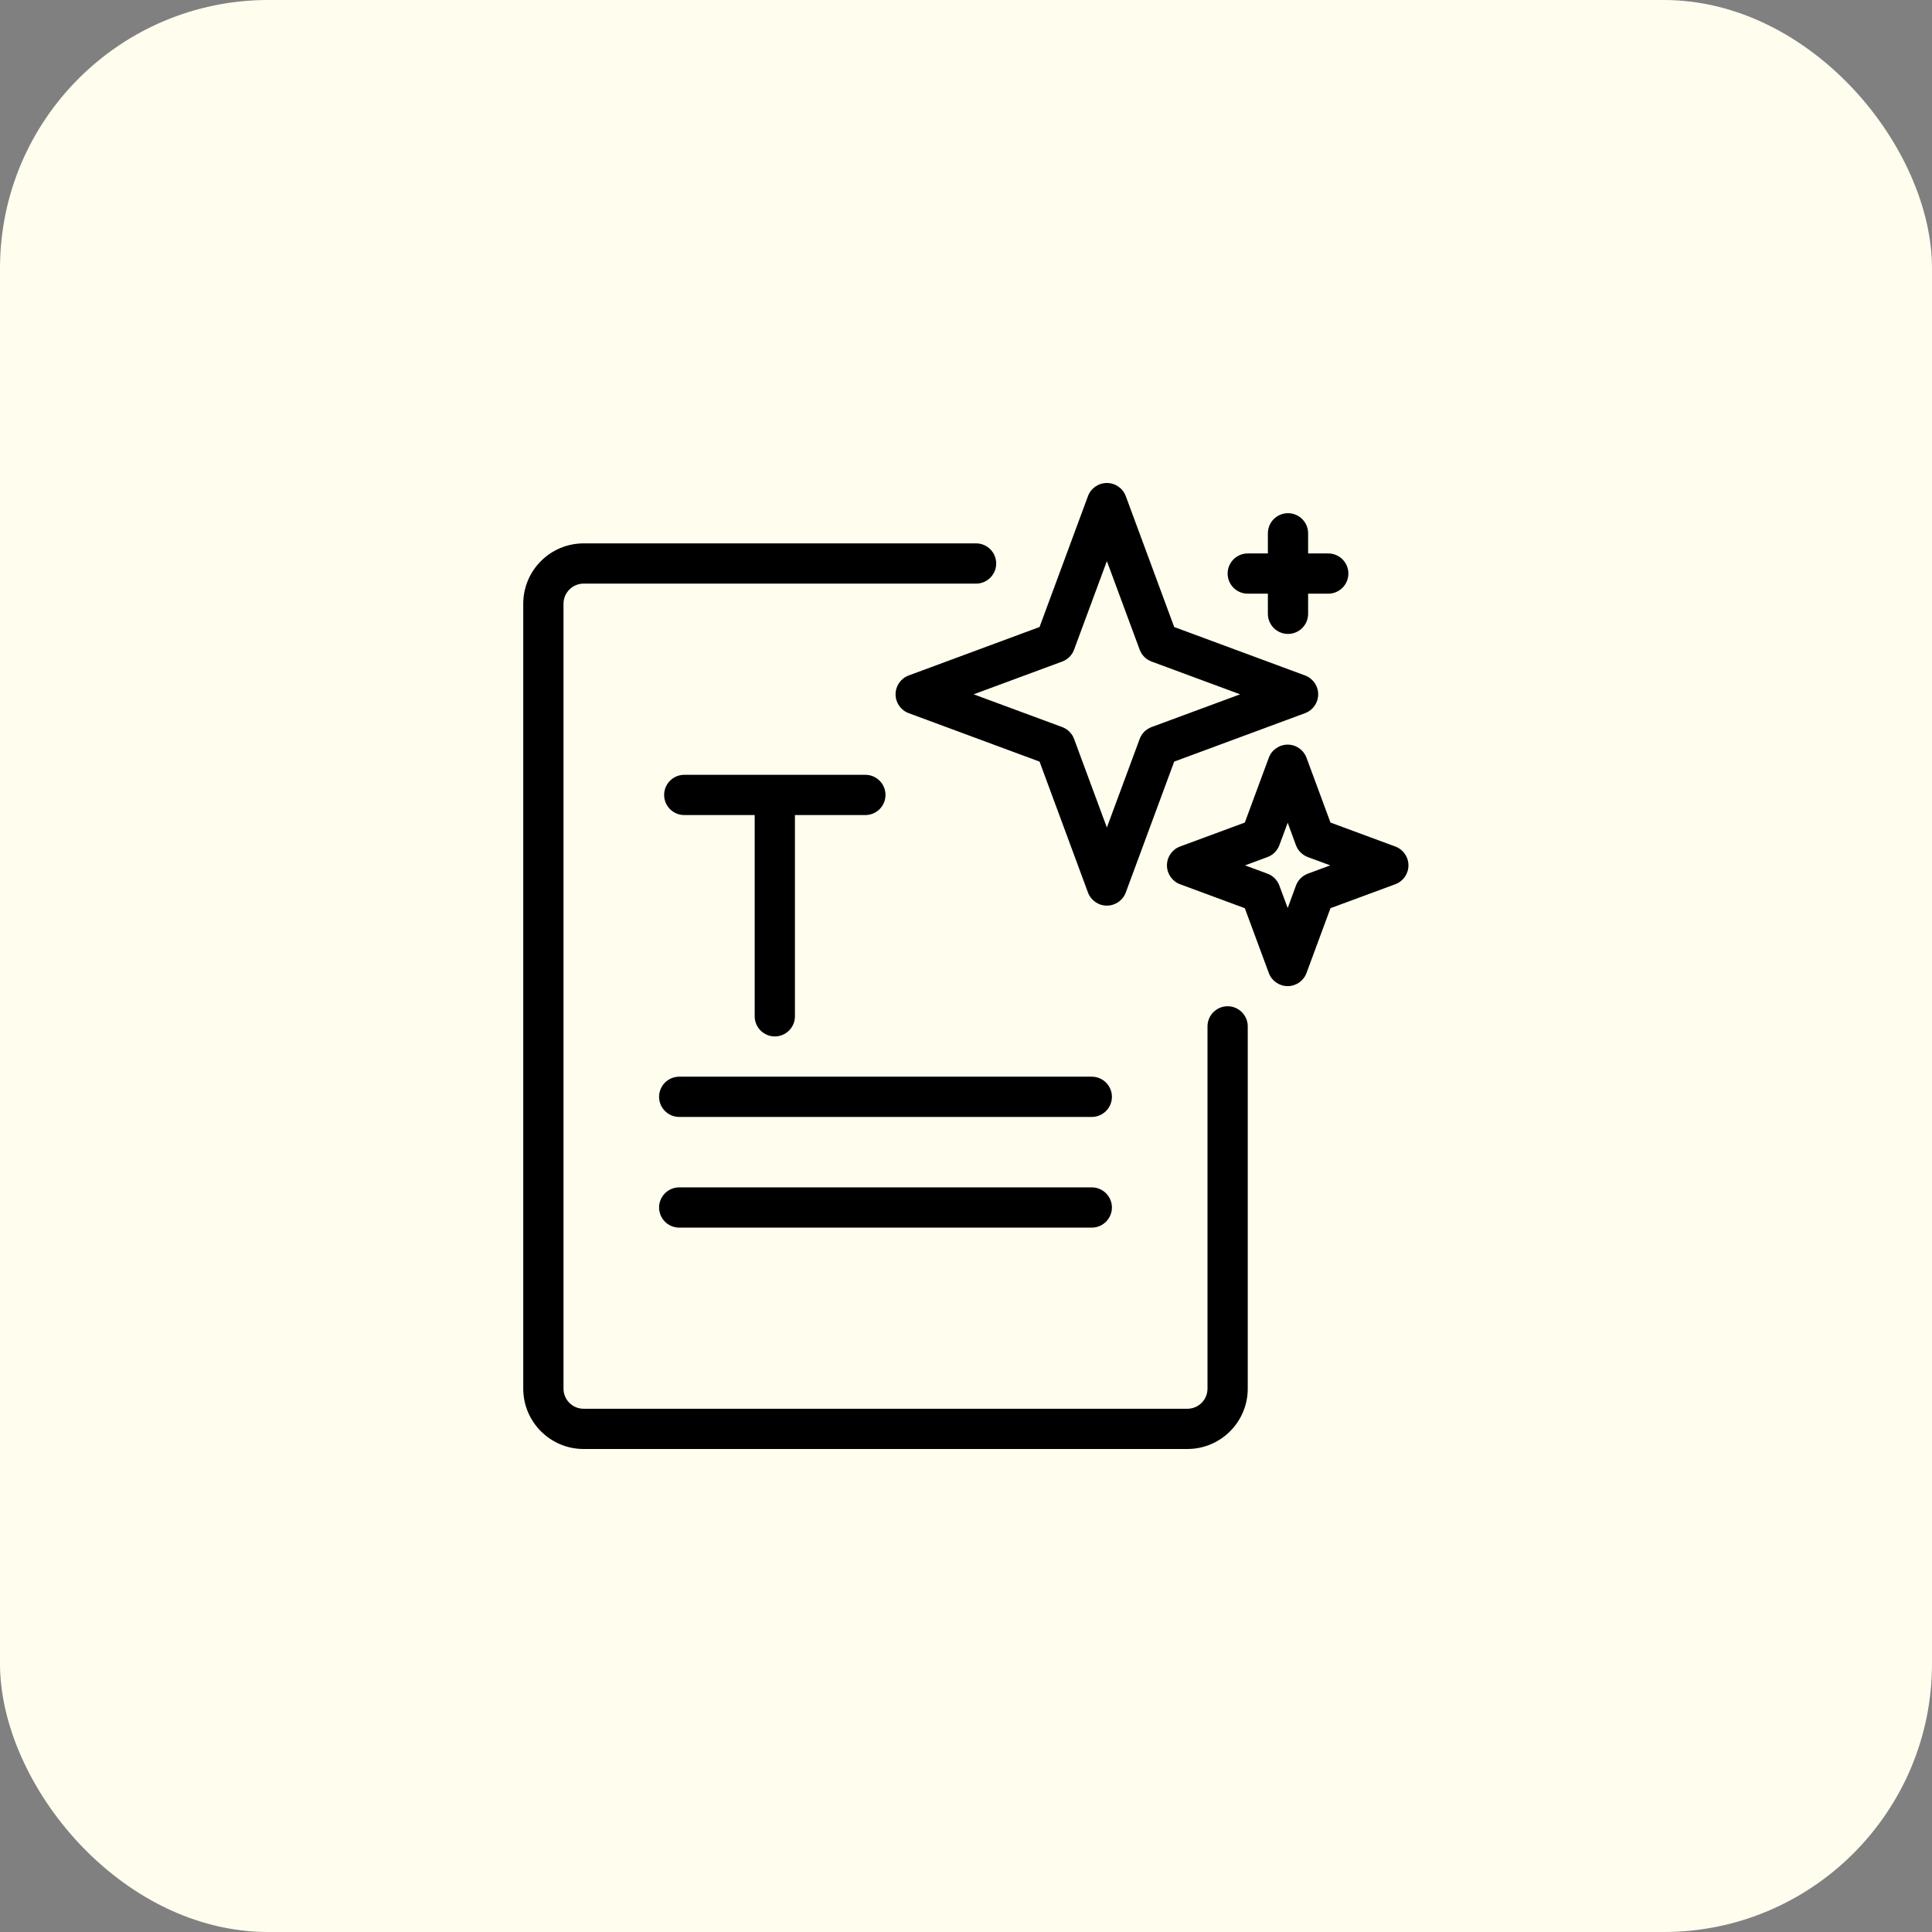 <svg width="72" height="72" viewBox="0 0 72 72" fill="none" xmlns="http://www.w3.org/2000/svg">
<rect x="0" y="0" width="72" height="72" fill="#808080" stroke="none"/>
<rect width="72" height="72" rx="10" fill="#FFFEEE"/>
<path fill-rule="evenodd" clip-rule="evenodd" d="M36.375 20.25H21.75C21.154 20.25 20.58 20.487 20.16 20.909C19.736 21.331 19.5 21.903 19.5 22.5V51.75C19.5 52.993 20.509 54 21.75 54H44.25C45.491 54 46.5 52.993 46.5 51.75C46.5 47.951 46.5 38.25 46.5 38.25C46.5 37.836 46.163 37.5 45.75 37.5C45.337 37.5 45 37.836 45 38.25V51.75C45 52.164 44.666 52.5 44.25 52.5H21.75C21.334 52.5 21 52.164 21 51.75C21 46.346 21 27.904 21 22.5C21 22.301 21.079 22.11 21.221 21.97C21.36 21.829 21.551 21.75 21.75 21.75H36.375C36.788 21.75 37.125 21.414 37.125 21C37.125 20.586 36.788 20.25 36.375 20.25ZM25.312 45.75H40.688C41.1 45.75 41.438 45.414 41.438 45C41.438 44.586 41.1 44.25 40.688 44.25H25.312C24.9 44.25 24.562 44.586 24.562 45C24.562 45.414 24.9 45.75 25.312 45.75ZM25.312 41.625H40.688C41.1 41.625 41.438 41.289 41.438 40.875C41.438 40.461 41.1 40.125 40.688 40.125H25.312C24.9 40.125 24.562 40.461 24.562 40.875C24.562 41.289 24.9 41.625 25.312 41.625ZM32.25 28.875H25.5C25.087 28.875 24.75 29.211 24.75 29.625C24.75 30.039 25.087 30.375 25.5 30.375H28.125V37.875C28.125 38.289 28.462 38.625 28.875 38.625C29.288 38.625 29.625 38.289 29.625 37.875V30.375H32.25C32.663 30.375 33 30.039 33 29.625C33 29.211 32.663 28.875 32.25 28.875ZM48.69 28.24C48.581 27.945 48.3 27.75 47.989 27.75C47.674 27.75 47.392 27.945 47.284 28.24L46.391 30.654L43.976 31.547C43.684 31.656 43.489 31.936 43.489 32.25C43.489 32.564 43.684 32.844 43.976 32.953L46.391 33.846L47.284 36.26C47.392 36.555 47.674 36.75 47.989 36.75C48.3 36.75 48.581 36.555 48.69 36.26L49.583 33.846L51.998 32.953C52.294 32.844 52.489 32.564 52.489 32.25C52.489 31.936 52.294 31.656 51.998 31.547L49.583 30.654L48.69 28.24ZM47.989 30.661L48.296 31.497C48.371 31.703 48.536 31.864 48.739 31.941L49.575 32.25L48.739 32.559C48.536 32.636 48.371 32.797 48.296 33.003L47.989 33.839L47.678 33.003C47.602 32.797 47.441 32.636 47.235 32.559L46.399 32.25L47.235 31.941C47.441 31.864 47.602 31.703 47.678 31.497L47.989 30.661ZM41.955 18.49C41.846 18.195 41.565 18 41.25 18C40.935 18 40.654 18.195 40.545 18.49L38.741 23.367L33.866 25.172C33.57 25.281 33.375 25.561 33.375 25.875C33.375 26.189 33.57 26.469 33.866 26.578L38.741 28.383L40.545 33.26C40.654 33.555 40.935 33.75 41.25 33.75C41.565 33.75 41.846 33.555 41.955 33.26L43.759 28.383L48.634 26.578C48.93 26.469 49.125 26.189 49.125 25.875C49.125 25.561 48.93 25.281 48.634 25.172L43.759 23.367L41.955 18.49ZM41.25 20.911L42.472 24.211C42.547 24.416 42.709 24.578 42.915 24.654L46.215 25.875L42.915 27.096C42.709 27.172 42.547 27.334 42.472 27.539L41.25 30.839L40.028 27.539C39.953 27.334 39.791 27.172 39.585 27.096L36.285 25.875L39.585 24.654C39.791 24.578 39.953 24.416 40.028 24.211L41.25 20.911ZM47.25 20.625H46.5C46.087 20.625 45.75 20.961 45.75 21.375C45.75 21.789 46.087 22.125 46.5 22.125H47.25V22.875C47.25 23.289 47.587 23.625 48 23.625C48.413 23.625 48.75 23.289 48.75 22.875V22.125H49.5C49.913 22.125 50.25 21.789 50.25 21.375C50.25 20.961 49.913 20.625 49.5 20.625H48.75V19.875C48.75 19.461 48.413 19.125 48 19.125C47.587 19.125 47.25 19.461 47.25 19.875V20.625Z" fill="black"/>
</svg>
